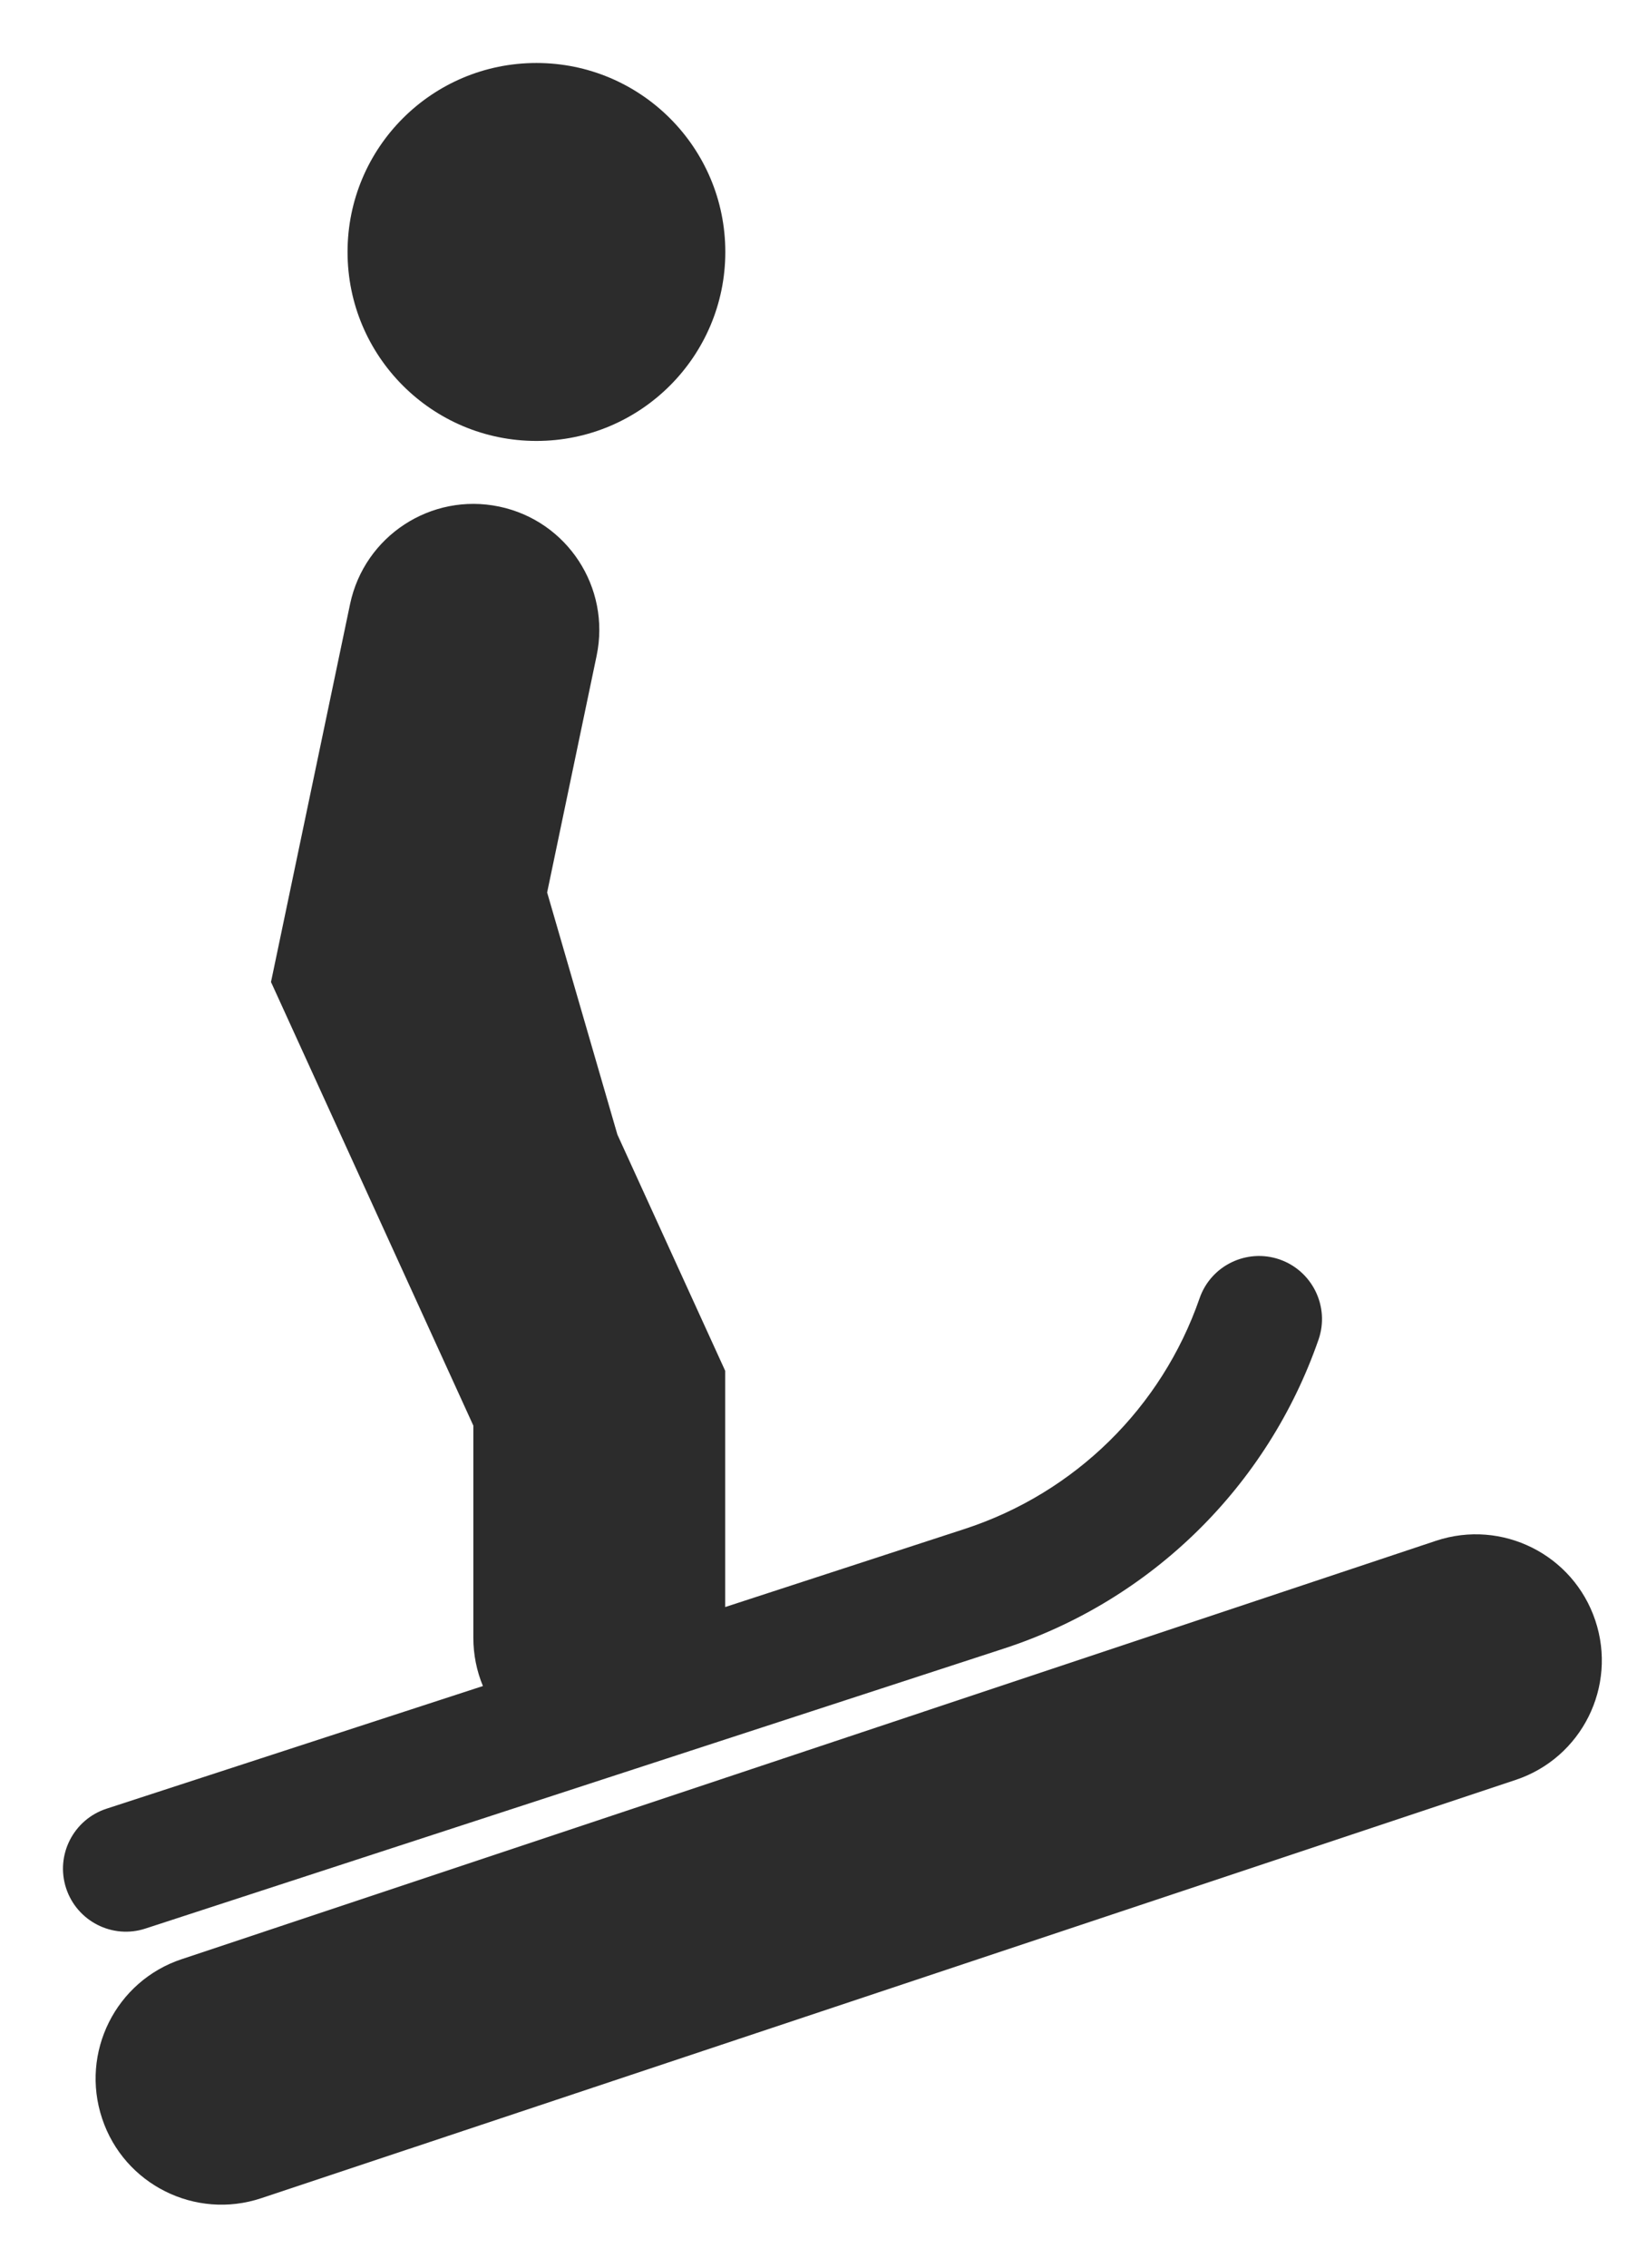 <?xml version="1.0" encoding="UTF-8"?>
<svg width="13px" height="18px" viewBox="0 0 13 18" version="1.1" xmlns="http://www.w3.org/2000/svg" xmlns:xlink="http://www.w3.org/1999/xlink">
    <title>Shape</title>
    <g id="Page-1" stroke="none" stroke-width="1" fill="none" fill-rule="evenodd">
        <g id="ski-icons" transform="translate(-365, -84)" fill="#2C2C2C" fill-rule="nonzero">
            <path d="M376.404,96.23 C376.928,96.056 377.494,96.339 377.669,96.863 C377.844,97.387 377.561,97.953 377.037,98.128 L367.076,101.448 C366.552,101.623 365.985,101.34 365.811,100.816 C365.636,100.292 365.919,99.725 366.443,99.551 L376.404,96.23 Z M368.964,88.021 C369.505,88.134 369.851,88.664 369.738,89.205 L369.345,91.084 L369.903,93.006 L370.759,94.881 L370.759,96.756 L372.661,96.136 C373.535,95.851 374.225,95.174 374.526,94.306 C374.616,94.045 374.901,93.907 375.162,93.997 C375.423,94.088 375.561,94.373 375.471,94.633 C375.067,95.797 374.142,96.705 372.971,97.086 L366.155,99.308 C365.893,99.394 365.611,99.25 365.525,98.988 C365.439,98.725 365.583,98.443 365.845,98.357 L368.835,97.383 C368.786,97.265 368.759,97.135 368.759,97 L368.759,95.316 L367.995,93.642 L367.16,91.812 L367.152,91.795 L367.78,88.795 C367.894,88.254 368.424,87.908 368.964,88.021 Z M369.26,84.5 C370.088,84.5 370.76,85.171 370.76,86 C370.76,86.828 370.088,87.5 369.26,87.5 C368.431,87.5 367.76,86.828 367.76,86 C367.76,85.171 368.431,84.5 369.26,84.5 Z" id="Shape"></path>
        </g>
    </g>
</svg>